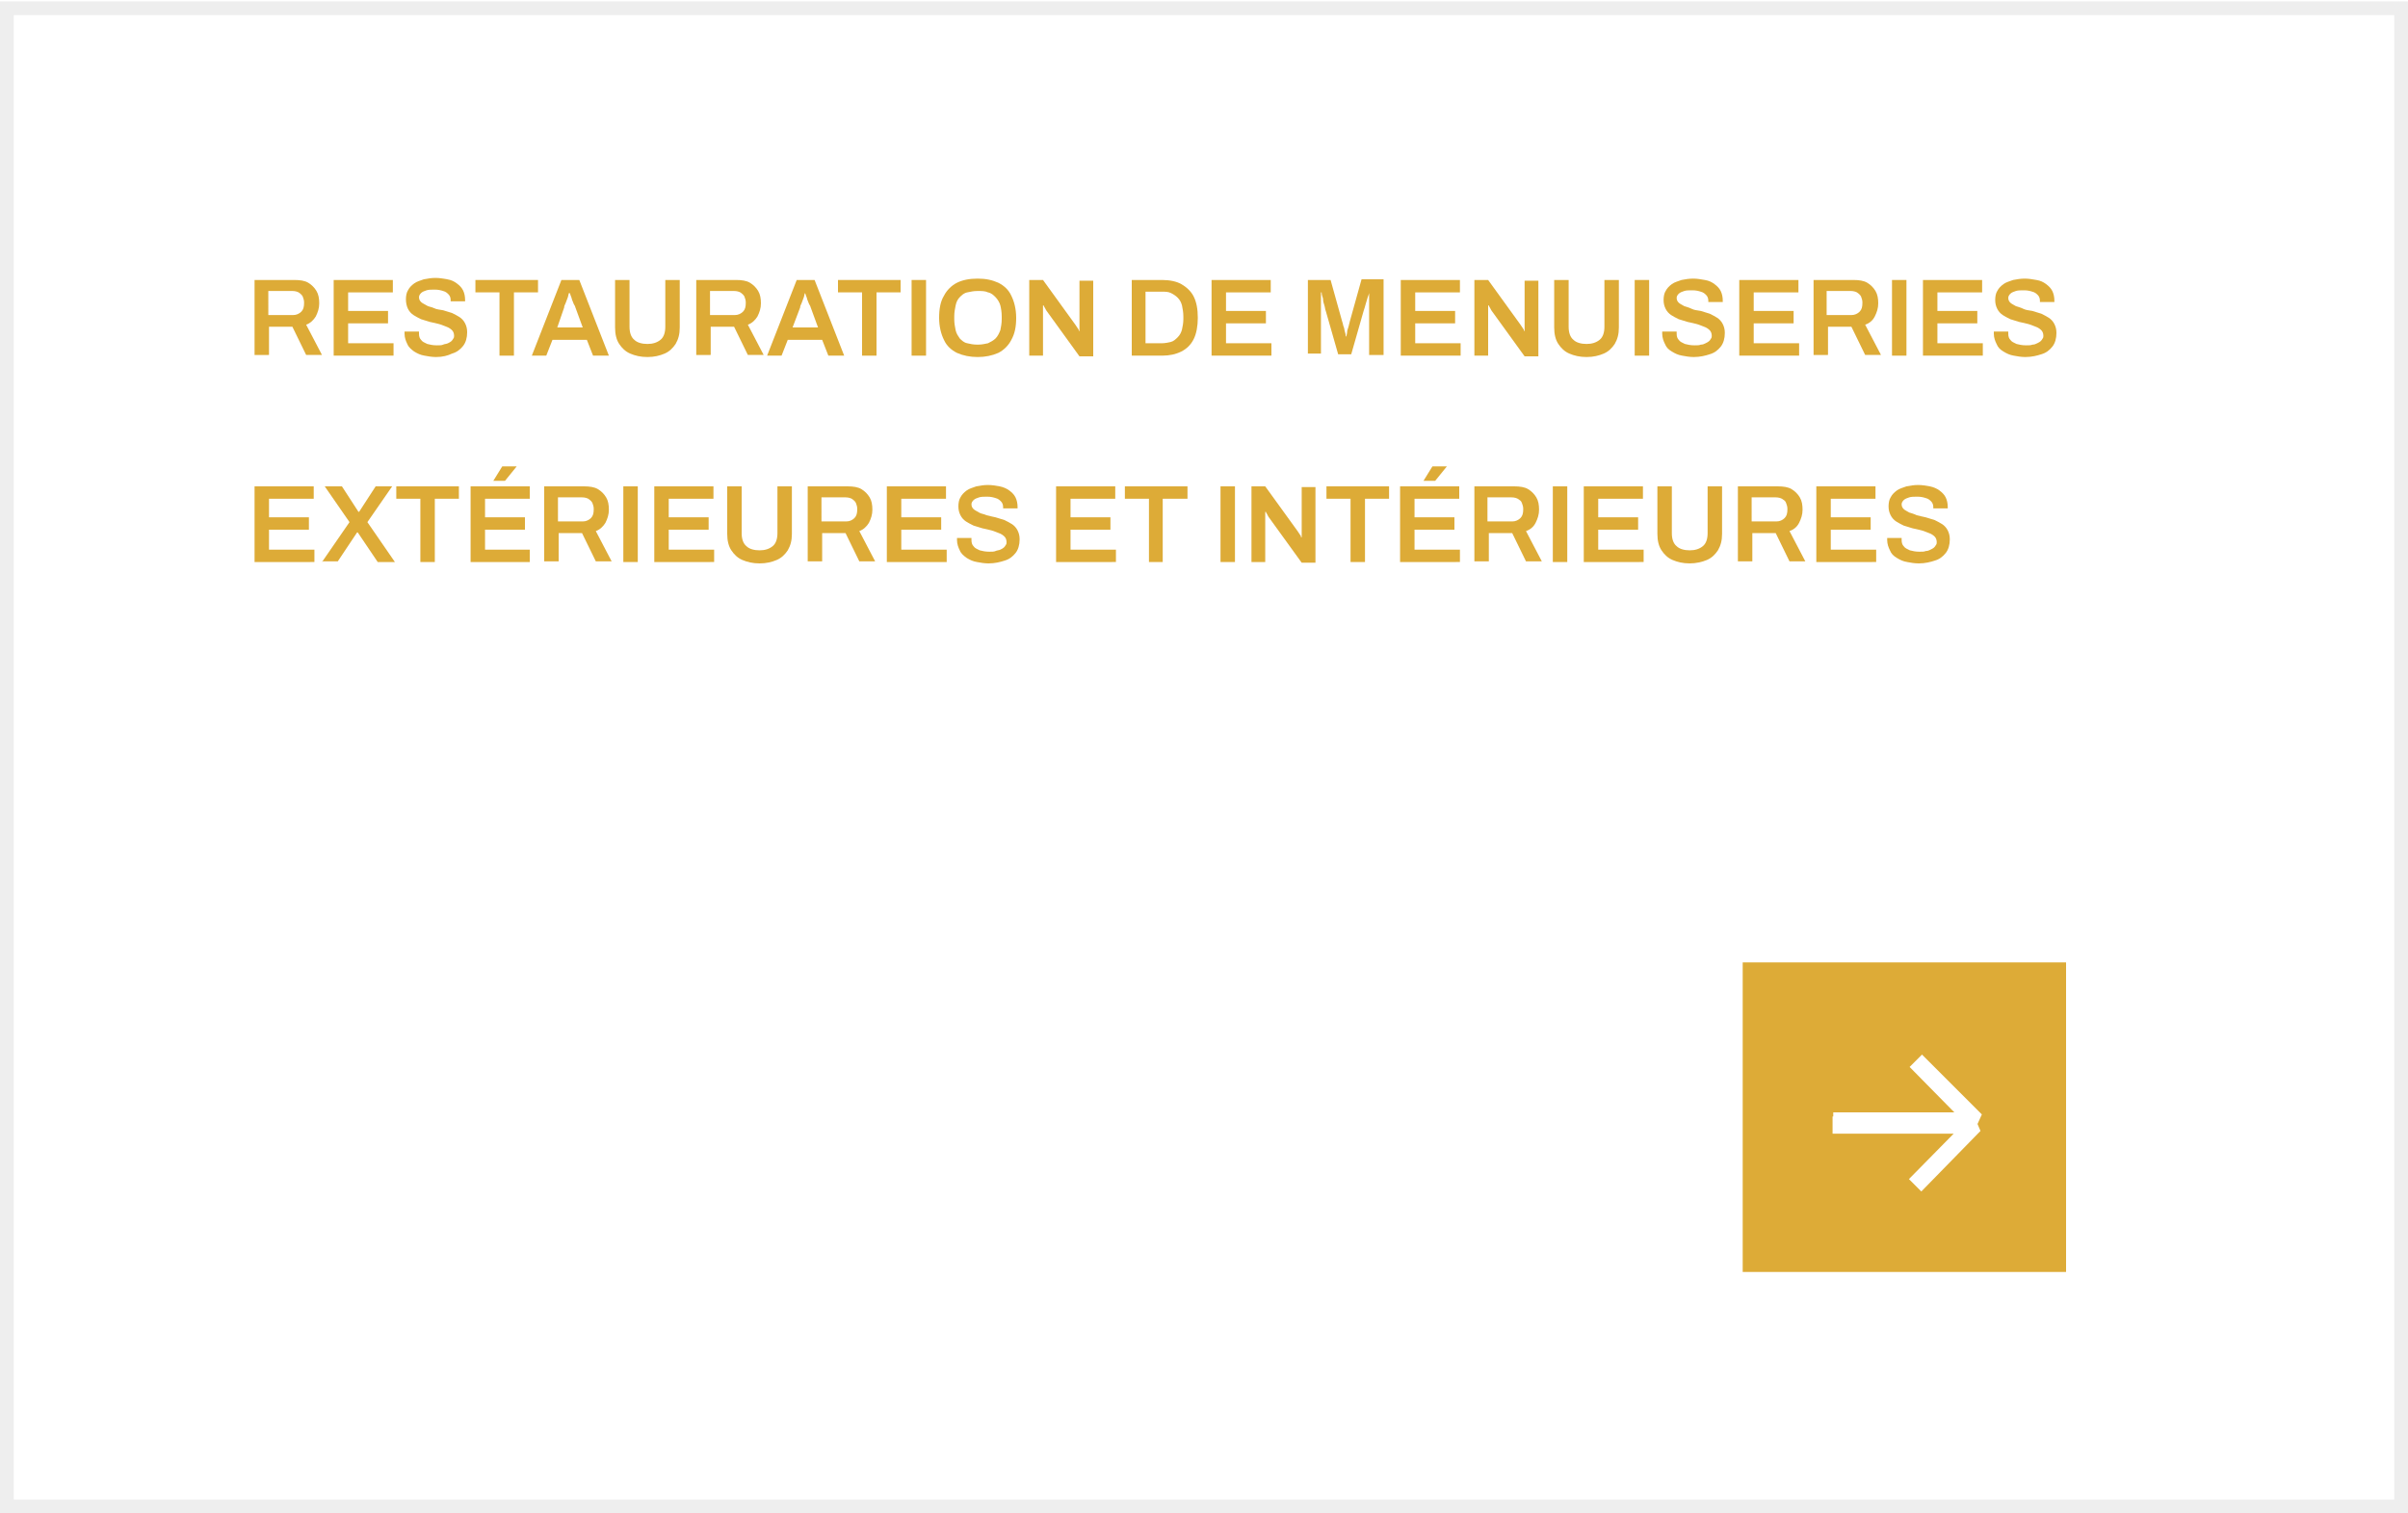 <?xml version="1.0" encoding="utf-8"?>
<!-- Generator: Adobe Illustrator 27.0.0, SVG Export Plug-In . SVG Version: 6.00 Build 0)  -->
<svg version="1.1" id="Calque_1" xmlns="http://www.w3.org/2000/svg" xmlns:xlink="http://www.w3.org/1999/xlink" x="0px" y="0px"
	 viewBox="0 0 350 220" style="enable-background:new 0 0 350 220;" xml:space="preserve">
<style type="text/css">
	.st0{opacity:6.900000e-02;enable-background:new    ;}
	.strestauration{fill:#DDAB37;}
	.strestauration:hover{fill:#D7D749;}
	.st2{fill:#FFFFFF;}
	.st2:hover{fill:#000000;}
</style>
<path id="Ligne_48" class="st0" d="M2,220.2H0V0.2h2V220.2z"/>
<path id="Ligne_48_00000047021582405884669180000002300940829558944660_" class="st0" d="M350,220.2h-2V0.2h2V220.2z"/>
<path id="Ligne_48_00000119118800757950343140000008480619529099270812_" class="st0" d="M348,0.2v2H2v-2H348z"/>
<path id="Ligne_48_00000178198878918858270860000006834683786567961004_" class="st0" d="M348,218v2H2v-2H348z"/>
<g id="Groupe_2038" transform="translate(-660 -3247)">
	<rect id="Rectangle_493" x="913.3" y="3386.9" class="strestauration" width="47" height="45"/>
	<g id="Groupe_2027" transform="translate(515.561 1994)">
		<path id="Tracé_1145" class="st2" d="M431.5,1417.2h-20.6v-2.5h17.6l-6.5-6.6l1.8-1.8l8.7,8.7L431.5,1417.2z"/>
		<path id="Tracé_1146" class="st2" d="M423.7,1426.2l-1.8-1.8l6.5-6.6h-17.6v-2.5h20.6l0.9,2.1L423.7,1426.2z"/>
	</g>
</g>
<g>
	<path class="strestauration" d="M37,51.7v-11h5.8c0.8,0,1.5,0.1,2,0.4s0.9,0.7,1.2,1.2s0.4,1.1,0.4,1.8c0,0.7-0.2,1.3-0.5,1.9
		c-0.3,0.5-0.8,1-1.4,1.2l2.3,4.4h-2.3l-2-4.1h-3.4v4.1H37z M39.1,45.8h3.5c0.5,0,0.9-0.2,1.2-0.5c0.3-0.3,0.4-0.7,0.4-1.3
		c0-0.4-0.1-0.6-0.2-0.9c-0.1-0.2-0.3-0.4-0.6-0.6c-0.2-0.1-0.5-0.2-0.9-0.2h-3.5V45.8z"/>
	<path class="strestauration" d="M48.5,51.7v-11h8.6v1.8h-6.5v2.7h5.8v1.8h-5.8v2.9h6.6v1.8H48.5z"/>
	<path class="strestauration" d="M63.4,51.9c-0.6,0-1.2-0.1-1.7-0.2c-0.6-0.1-1-0.3-1.5-0.6c-0.4-0.3-0.8-0.6-1-1.1c-0.2-0.4-0.4-0.9-0.4-1.5
		c0-0.1,0-0.1,0-0.2s0-0.1,0-0.1h2.1c0,0,0,0.1,0,0.1c0,0.1,0,0.1,0,0.2c0,0.4,0.1,0.7,0.3,0.9c0.2,0.3,0.5,0.4,0.9,0.6
		c0.4,0.1,0.8,0.2,1.4,0.2c0.4,0,0.7,0,0.9-0.1s0.5-0.1,0.7-0.2s0.4-0.2,0.5-0.3c0.1-0.1,0.2-0.2,0.3-0.4c0.1-0.1,0.1-0.3,0.1-0.4
		c0-0.3-0.1-0.6-0.3-0.8c-0.2-0.2-0.5-0.4-0.8-0.5c-0.3-0.1-0.7-0.3-1.1-0.4s-0.8-0.2-1.3-0.3c-0.4-0.1-0.9-0.3-1.3-0.4
		c-0.4-0.2-0.8-0.4-1.1-0.6c-0.3-0.2-0.6-0.5-0.8-0.9C59.1,44.5,59,44,59,43.5c0-0.5,0.1-1,0.3-1.3c0.2-0.4,0.5-0.7,0.9-1
		s0.9-0.4,1.4-0.6c0.5-0.1,1.1-0.2,1.7-0.2c0.6,0,1.1,0.1,1.7,0.2s1,0.3,1.4,0.6c0.4,0.3,0.7,0.6,0.9,1c0.2,0.4,0.3,0.9,0.3,1.4v0.2
		h-2.1v-0.2c0-0.3-0.1-0.6-0.3-0.8s-0.4-0.4-0.8-0.5c-0.3-0.1-0.7-0.2-1.2-0.2c-0.5,0-0.9,0-1.2,0.1c-0.3,0.1-0.6,0.2-0.8,0.4
		c-0.2,0.2-0.3,0.4-0.3,0.6c0,0.3,0.1,0.5,0.3,0.7c0.2,0.2,0.5,0.3,0.8,0.5s0.7,0.2,1.1,0.4s0.8,0.2,1.3,0.3
		c0.4,0.1,0.9,0.3,1.3,0.4c0.4,0.2,0.8,0.4,1.1,0.6c0.3,0.2,0.6,0.5,0.8,0.9c0.2,0.4,0.3,0.8,0.3,1.3c0,0.8-0.2,1.5-0.6,2
		c-0.4,0.5-0.9,0.9-1.6,1.1C65.1,51.7,64.3,51.9,63.4,51.9z"/>
	<path class="strestauration" d="M72.6,51.7v-9.2h-3.5v-1.8h9.1v1.8h-3.5v9.2H72.6z"/>
	<path class="strestauration" d="M77.3,51.7l4.3-11h2.6l4.3,11h-2.3l-0.9-2.3h-5l-0.9,2.3H77.3z M81,47.6h3.7l-1.1-3c0-0.1-0.1-0.2-0.2-0.4
		c-0.1-0.2-0.1-0.3-0.2-0.5s-0.1-0.4-0.2-0.6c-0.1-0.2-0.1-0.4-0.2-0.5h-0.1c-0.1,0.2-0.1,0.5-0.2,0.7c-0.1,0.3-0.2,0.5-0.3,0.8
		c-0.1,0.2-0.2,0.4-0.2,0.6L81,47.6z"/>
	<path class="strestauration" d="M94.1,51.9c-1,0-1.8-0.2-2.5-0.5c-0.7-0.3-1.2-0.8-1.6-1.4c-0.4-0.6-0.6-1.4-0.6-2.4v-6.9h2.1v6.8
		c0,0.8,0.2,1.5,0.7,1.9c0.4,0.4,1.1,0.6,1.9,0.6s1.4-0.2,1.9-0.6c0.5-0.4,0.7-1.1,0.7-1.9v-6.8h2.1v6.9c0,1-0.2,1.7-0.6,2.4
		c-0.4,0.6-0.9,1.1-1.6,1.4C95.9,51.7,95.1,51.9,94.1,51.9z"/>
	<path class="strestauration" d="M101.2,51.7v-11h5.8c0.8,0,1.5,0.1,2,0.4s0.9,0.7,1.2,1.2s0.4,1.1,0.4,1.8c0,0.7-0.2,1.3-0.5,1.9
		c-0.3,0.5-0.8,1-1.4,1.2l2.3,4.4h-2.3l-2-4.1h-3.4v4.1H101.2z M103.3,45.8h3.5c0.5,0,0.9-0.2,1.2-0.5c0.3-0.3,0.4-0.7,0.4-1.3
		c0-0.4-0.1-0.6-0.2-0.9c-0.1-0.2-0.3-0.4-0.6-0.6c-0.2-0.1-0.5-0.2-0.9-0.2h-3.5V45.8z"/>
	<path class="strestauration" d="M111.5,51.7l4.3-11h2.6l4.3,11h-2.3l-0.9-2.3h-5l-0.9,2.3H111.5z M115.2,47.6h3.7l-1.1-3
		c0-0.1-0.1-0.2-0.2-0.4c-0.1-0.2-0.1-0.3-0.2-0.5s-0.1-0.4-0.2-0.6c-0.1-0.2-0.1-0.4-0.2-0.5H117c-0.1,0.2-0.1,0.5-0.2,0.7
		c-0.1,0.3-0.2,0.5-0.3,0.8c-0.1,0.2-0.2,0.4-0.2,0.6L115.2,47.6z"/>
	<path class="strestauration" d="M125.3,51.7v-9.2h-3.5v-1.8h9.1v1.8h-3.5v9.2H125.3z"/>
	<path class="strestauration" d="M132.5,51.7v-11h2.1v11H132.5z"/>
	<path class="strestauration" d="M142.1,51.9c-1.1,0-2.1-0.2-3-0.6c-0.8-0.4-1.5-1-1.9-1.9c-0.4-0.8-0.7-1.9-0.7-3.2c0-1.3,0.2-2.4,0.7-3.2
		c0.4-0.8,1.1-1.5,1.9-1.9s1.8-0.6,3-0.6c1.2,0,2.1,0.2,3,0.6c0.8,0.4,1.5,1,1.9,1.9c0.4,0.8,0.7,1.9,0.7,3.2c0,1.3-0.2,2.3-0.7,3.2
		c-0.4,0.8-1.1,1.5-1.9,1.9C144.2,51.7,143.2,51.9,142.1,51.9z M142.1,50.1c0.6,0,1-0.1,1.5-0.2c0.4-0.2,0.8-0.4,1.1-0.7
		c0.3-0.3,0.5-0.7,0.7-1.2c0.1-0.5,0.2-1,0.2-1.6V46c0-0.6-0.1-1.2-0.2-1.6s-0.4-0.9-0.7-1.2c-0.3-0.3-0.6-0.6-1.1-0.7
		c-0.4-0.2-0.9-0.2-1.5-0.2s-1,0.1-1.5,0.2s-0.8,0.4-1.1,0.7c-0.3,0.3-0.5,0.7-0.6,1.2s-0.2,1-0.2,1.6v0.4c0,0.6,0.1,1.1,0.2,1.6
		c0.1,0.5,0.4,0.9,0.6,1.2c0.3,0.3,0.6,0.6,1.1,0.7C141,50,141.5,50.1,142.1,50.1z"/>
	<path class="strestauration" d="M149.6,51.7v-11h2l4.7,6.5c0.1,0.1,0.1,0.2,0.2,0.3c0.1,0.1,0.1,0.2,0.2,0.3c0.1,0.1,0.1,0.2,0.1,0.3h0.1
		c0-0.1,0-0.3,0-0.4s0-0.3,0-0.4v-6.5h2v11h-2l-4.7-6.5c-0.1-0.1-0.2-0.3-0.3-0.5c-0.1-0.2-0.2-0.3-0.2-0.4h-0.1c0,0.1,0,0.3,0,0.4
		c0,0.1,0,0.3,0,0.4v6.5H149.6z"/>
	<path class="strestauration" d="M164.5,51.7v-11h4.4c1.1,0,2.1,0.2,2.8,0.6s1.4,1,1.8,1.8c0.4,0.8,0.6,1.8,0.6,3.1c0,1.2-0.2,2.3-0.6,3.1
		c-0.4,0.8-1,1.4-1.8,1.8s-1.7,0.6-2.8,0.6H164.5z M166.5,49.9h2.3c0.5,0,1-0.1,1.4-0.2s0.7-0.4,1-0.7c0.3-0.3,0.5-0.7,0.6-1.1
		c0.1-0.4,0.2-1,0.2-1.5V46c0-0.6-0.1-1.1-0.2-1.6c-0.1-0.4-0.3-0.8-0.6-1.1s-0.6-0.5-1-0.7s-0.8-0.2-1.4-0.2h-2.3V49.9z"/>
	<path class="strestauration" d="M176.1,51.7v-11h8.6v1.8h-6.5v2.7h5.8v1.8h-5.8v2.9h6.6v1.8H176.1z"/>
	<path class="strestauration" d="M190.1,51.7v-11h3.3l1.7,6.1c0.1,0.2,0.1,0.5,0.2,0.7s0.1,0.5,0.2,0.8s0.1,0.5,0.1,0.6h0.1
		c0-0.2,0.1-0.4,0.1-0.6c0-0.2,0.1-0.5,0.2-0.8c0.1-0.3,0.1-0.5,0.2-0.8l1.7-6.1h3.2v11h-2.1v-5.6c0-0.5,0-1,0-1.5s0-0.9,0-1.3
		c0-0.4,0-0.6,0-0.6H199c0,0.1-0.1,0.3-0.2,0.6c-0.1,0.3-0.2,0.7-0.3,1c-0.1,0.4-0.2,0.7-0.3,1l-1.8,6.3h-1.9l-1.8-6.3
		c-0.1-0.2-0.1-0.5-0.2-0.8c-0.1-0.3-0.2-0.6-0.2-1c-0.1-0.3-0.2-0.6-0.2-0.9H192c0,0.3,0,0.6,0,1s0,0.8,0,1.2s0,0.8,0,1.1v5.6
		H190.1z"/>
	<path class="strestauration" d="M203.6,51.7v-11h8.6v1.8h-6.5v2.7h5.8v1.8h-5.8v2.9h6.6v1.8H203.6z"/>
	<path class="strestauration" d="M214.3,51.7v-11h2l4.7,6.5c0.1,0.1,0.1,0.2,0.2,0.3c0.1,0.1,0.1,0.2,0.2,0.3c0.1,0.1,0.1,0.2,0.1,0.3h0.1
		c0-0.1,0-0.3,0-0.4s0-0.3,0-0.4v-6.5h2v11h-2l-4.7-6.5c-0.1-0.1-0.2-0.3-0.3-0.5c-0.1-0.2-0.2-0.3-0.2-0.4h-0.1c0,0.1,0,0.3,0,0.4
		c0,0.1,0,0.3,0,0.4v6.5H214.3z"/>
	<path class="strestauration" d="M230.6,51.9c-1,0-1.8-0.2-2.5-0.5c-0.7-0.3-1.2-0.8-1.6-1.4c-0.4-0.6-0.6-1.4-0.6-2.4v-6.9h2.1v6.8
		c0,0.8,0.2,1.5,0.7,1.9c0.4,0.4,1.1,0.6,1.9,0.6c0.8,0,1.4-0.2,1.9-0.6c0.5-0.4,0.7-1.1,0.7-1.9v-6.8h2.1v6.9c0,1-0.2,1.7-0.6,2.4
		c-0.4,0.6-0.9,1.1-1.6,1.4C232.4,51.7,231.6,51.9,230.6,51.9z"/>
	<path class="strestauration" d="M237.6,51.7v-11h2.1v11H237.6z"/>
	<path class="strestauration" d="M246.2,51.9c-0.6,0-1.2-0.1-1.7-0.2c-0.6-0.1-1-0.3-1.5-0.6s-0.8-0.6-1-1.1c-0.2-0.4-0.4-0.9-0.4-1.5
		c0-0.1,0-0.1,0-0.2c0-0.1,0-0.1,0-0.1h2.1c0,0,0,0.1,0,0.1c0,0.1,0,0.1,0,0.2c0,0.4,0.1,0.7,0.3,0.9c0.2,0.3,0.5,0.4,0.9,0.6
		c0.4,0.1,0.8,0.2,1.4,0.2c0.4,0,0.7,0,0.9-0.1c0.3,0,0.5-0.1,0.7-0.2s0.4-0.2,0.5-0.3c0.1-0.1,0.2-0.2,0.3-0.4
		c0.1-0.1,0.1-0.3,0.1-0.4c0-0.3-0.1-0.6-0.3-0.8c-0.2-0.2-0.5-0.4-0.8-0.5s-0.7-0.3-1.1-0.4c-0.4-0.1-0.8-0.2-1.3-0.3
		c-0.4-0.1-0.9-0.3-1.3-0.4c-0.4-0.2-0.8-0.4-1.1-0.6c-0.3-0.2-0.6-0.5-0.8-0.9c-0.2-0.4-0.3-0.8-0.3-1.3c0-0.5,0.1-1,0.3-1.3
		c0.2-0.4,0.5-0.7,0.9-1s0.9-0.4,1.4-0.6c0.5-0.1,1.1-0.2,1.7-0.2c0.6,0,1.1,0.1,1.7,0.2s1,0.3,1.4,0.6c0.4,0.3,0.7,0.6,0.9,1
		c0.2,0.4,0.3,0.9,0.3,1.4v0.2h-2.1v-0.2c0-0.3-0.1-0.6-0.3-0.8s-0.4-0.4-0.8-0.5c-0.3-0.1-0.7-0.2-1.2-0.2c-0.5,0-0.9,0-1.2,0.1
		c-0.3,0.1-0.6,0.2-0.8,0.4c-0.2,0.2-0.3,0.4-0.3,0.6c0,0.3,0.1,0.5,0.3,0.7c0.2,0.2,0.5,0.3,0.8,0.5c0.3,0.1,0.7,0.2,1.1,0.4
		s0.8,0.2,1.3,0.3c0.4,0.1,0.9,0.3,1.3,0.4c0.4,0.2,0.8,0.4,1.1,0.6c0.3,0.2,0.6,0.5,0.8,0.9c0.2,0.4,0.3,0.8,0.3,1.3
		c0,0.8-0.2,1.5-0.6,2c-0.4,0.5-0.9,0.9-1.6,1.1C247.9,51.7,247.1,51.9,246.2,51.9z"/>
	<path class="strestauration" d="M252.8,51.7v-11h8.6v1.8h-6.5v2.7h5.8v1.8h-5.8v2.9h6.6v1.8H252.8z"/>
	<path class="strestauration" d="M263.6,51.7v-11h5.8c0.8,0,1.5,0.1,2,0.4s0.9,0.7,1.2,1.2s0.4,1.1,0.4,1.8c0,0.7-0.2,1.3-0.5,1.9
		s-0.8,1-1.4,1.2l2.3,4.4h-2.3l-2-4.1h-3.4v4.1H263.6z M265.6,45.8h3.5c0.5,0,0.9-0.2,1.2-0.5c0.3-0.3,0.4-0.7,0.4-1.3
		c0-0.4-0.1-0.6-0.2-0.9c-0.1-0.2-0.3-0.4-0.6-0.6c-0.2-0.1-0.5-0.2-0.9-0.2h-3.5V45.8z"/>
	<path class="strestauration" d="M275,51.7v-11h2.1v11H275z"/>
	<path class="strestauration" d="M279.5,51.7v-11h8.6v1.8h-6.5v2.7h5.8v1.8h-5.8v2.9h6.6v1.8H279.5z"/>
	<path class="strestauration" d="M294.4,51.9c-0.6,0-1.2-0.1-1.7-0.2c-0.6-0.1-1-0.3-1.5-0.6s-0.8-0.6-1-1.1c-0.2-0.4-0.4-0.9-0.4-1.5
		c0-0.1,0-0.1,0-0.2c0-0.1,0-0.1,0-0.1h2.1c0,0,0,0.1,0,0.1c0,0.1,0,0.1,0,0.2c0,0.4,0.1,0.7,0.3,0.9c0.2,0.3,0.5,0.4,0.9,0.6
		c0.4,0.1,0.8,0.2,1.4,0.2c0.4,0,0.7,0,0.9-0.1c0.3,0,0.5-0.1,0.7-0.2s0.4-0.2,0.5-0.3c0.1-0.1,0.2-0.2,0.3-0.4
		c0.1-0.1,0.1-0.3,0.1-0.4c0-0.3-0.1-0.6-0.3-0.8c-0.2-0.2-0.5-0.4-0.8-0.5s-0.7-0.3-1.1-0.4c-0.4-0.1-0.8-0.2-1.3-0.3
		c-0.4-0.1-0.9-0.3-1.3-0.4c-0.4-0.2-0.8-0.4-1.1-0.6c-0.3-0.2-0.6-0.5-0.8-0.9c-0.2-0.4-0.3-0.8-0.3-1.3c0-0.5,0.1-1,0.3-1.3
		c0.2-0.4,0.5-0.7,0.9-1s0.9-0.4,1.4-0.6c0.5-0.1,1.1-0.2,1.7-0.2c0.6,0,1.1,0.1,1.7,0.2s1,0.3,1.4,0.6c0.4,0.3,0.7,0.6,0.9,1
		c0.2,0.4,0.3,0.9,0.3,1.4v0.2h-2.1v-0.2c0-0.3-0.1-0.6-0.3-0.8s-0.4-0.4-0.8-0.5c-0.3-0.1-0.7-0.2-1.2-0.2c-0.5,0-0.9,0-1.2,0.1
		c-0.3,0.1-0.6,0.2-0.8,0.4c-0.2,0.2-0.3,0.4-0.3,0.6c0,0.3,0.1,0.5,0.3,0.7c0.2,0.2,0.5,0.3,0.8,0.5c0.3,0.1,0.7,0.2,1.1,0.4
		s0.8,0.2,1.3,0.3c0.4,0.1,0.9,0.3,1.3,0.4c0.4,0.2,0.8,0.4,1.1,0.6c0.3,0.2,0.6,0.5,0.8,0.9c0.2,0.4,0.3,0.8,0.3,1.3
		c0,0.8-0.2,1.5-0.6,2c-0.4,0.5-0.9,0.9-1.6,1.1C296.1,51.7,295.3,51.9,294.4,51.9z"/>
	<path class="strestauration" d="M37,81.7v-11h8.6v1.8h-6.5v2.7h5.8v1.8h-5.8v2.9h6.6v1.8H37z"/>
	<path class="strestauration" d="M46.8,81.7l4-5.8l-3.6-5.2h2.5l2.4,3.7h0.1l2.4-3.7H57l-3.6,5.2l4,5.8h-2.5L52,77.4h-0.1l-2.8,4.2H46.8z"/>
	<path class="strestauration" d="M61.1,81.7v-9.2h-3.5v-1.8h9.1v1.8h-3.5v9.2H61.1z"/>
	<path class="strestauration" d="M68.4,81.7v-11h8.6v1.8h-6.5v2.7h5.8v1.8h-5.8v2.9H77v1.8H68.4z M71.7,69.9l1.3-2.1h2.1l0,0l-1.7,2.1H71.7z"/>
	<path class="strestauration" d="M79.1,81.7v-11h5.8c0.8,0,1.5,0.1,2,0.4s0.9,0.7,1.2,1.2s0.4,1.1,0.4,1.8c0,0.7-0.2,1.3-0.5,1.9
		c-0.3,0.5-0.8,1-1.4,1.2l2.3,4.4h-2.3l-2-4.1h-3.4v4.1H79.1z M81.2,75.8h3.5c0.5,0,0.9-0.2,1.2-0.5s0.4-0.7,0.4-1.3
		c0-0.4-0.1-0.6-0.2-0.9c-0.1-0.2-0.3-0.4-0.6-0.6c-0.2-0.1-0.5-0.2-0.9-0.2h-3.5V75.8z"/>
	<path class="strestauration" d="M90.6,81.7v-11h2.1v11H90.6z"/>
	<path class="strestauration" d="M95.1,81.7v-11h8.6v1.8h-6.5v2.7h5.8v1.8h-5.8v2.9h6.6v1.8H95.1z"/>
	<path class="strestauration" d="M110.4,81.9c-1,0-1.8-0.2-2.5-0.5c-0.7-0.3-1.2-0.8-1.6-1.4c-0.4-0.6-0.6-1.4-0.6-2.4v-6.9h2.1v6.8
		c0,0.8,0.2,1.5,0.7,1.9c0.4,0.4,1.1,0.6,1.9,0.6s1.4-0.2,1.9-0.6c0.5-0.4,0.7-1.1,0.7-1.9v-6.8h2.1v6.9c0,1-0.2,1.7-0.6,2.4
		c-0.4,0.6-0.9,1.1-1.6,1.4C112.2,81.7,111.4,81.9,110.4,81.9z"/>
	<path class="strestauration" d="M117.4,81.7v-11h5.8c0.8,0,1.5,0.1,2,0.4s0.9,0.7,1.2,1.2s0.4,1.1,0.4,1.8c0,0.7-0.2,1.3-0.5,1.9
		c-0.3,0.5-0.8,1-1.4,1.2l2.3,4.4h-2.3l-2-4.1h-3.4v4.1H117.4z M119.5,75.8h3.5c0.5,0,0.9-0.2,1.2-0.5s0.4-0.7,0.4-1.3
		c0-0.4-0.1-0.6-0.2-0.9c-0.1-0.2-0.3-0.4-0.6-0.6c-0.2-0.1-0.5-0.2-0.9-0.2h-3.5V75.8z"/>
	<path class="strestauration" d="M128.9,81.7v-11h8.6v1.8H131v2.7h5.8v1.8H131v2.9h6.6v1.8H128.9z"/>
	<path class="strestauration" d="M143.7,81.9c-0.6,0-1.2-0.1-1.7-0.2c-0.6-0.1-1-0.3-1.5-0.6c-0.4-0.3-0.8-0.6-1-1.1c-0.2-0.4-0.4-0.9-0.4-1.5
		c0-0.1,0-0.1,0-0.2s0-0.1,0-0.1h2.1c0,0,0,0.1,0,0.1c0,0.1,0,0.1,0,0.2c0,0.4,0.1,0.7,0.3,0.9c0.2,0.3,0.5,0.4,0.9,0.6
		c0.4,0.1,0.8,0.2,1.4,0.2c0.4,0,0.7,0,0.9-0.1s0.5-0.1,0.7-0.2s0.4-0.2,0.5-0.3c0.1-0.1,0.2-0.2,0.3-0.4c0.1-0.1,0.1-0.3,0.1-0.4
		c0-0.3-0.1-0.6-0.3-0.8c-0.2-0.2-0.5-0.4-0.8-0.5c-0.3-0.1-0.7-0.3-1.1-0.4s-0.8-0.2-1.3-0.3c-0.4-0.1-0.9-0.3-1.3-0.4
		c-0.4-0.2-0.8-0.4-1.1-0.6c-0.3-0.2-0.6-0.5-0.8-0.9c-0.2-0.4-0.3-0.8-0.3-1.3c0-0.5,0.1-1,0.3-1.3c0.2-0.4,0.5-0.7,0.9-1
		s0.9-0.4,1.4-0.6c0.5-0.1,1.1-0.2,1.7-0.2c0.6,0,1.1,0.1,1.7,0.2c0.5,0.1,1,0.3,1.4,0.6c0.4,0.3,0.7,0.6,0.9,1
		c0.2,0.4,0.3,0.9,0.3,1.4v0.2h-2.1v-0.2c0-0.3-0.1-0.6-0.3-0.8c-0.2-0.2-0.4-0.4-0.8-0.5c-0.3-0.1-0.7-0.2-1.2-0.2
		c-0.5,0-0.9,0-1.2,0.1c-0.3,0.1-0.6,0.2-0.8,0.4s-0.3,0.4-0.3,0.6c0,0.3,0.1,0.5,0.3,0.7s0.5,0.3,0.8,0.5s0.7,0.2,1.1,0.4
		c0.4,0.1,0.8,0.2,1.3,0.3c0.4,0.1,0.9,0.3,1.3,0.4c0.4,0.2,0.8,0.4,1.1,0.6c0.3,0.2,0.6,0.5,0.8,0.9c0.2,0.4,0.3,0.8,0.3,1.3
		c0,0.8-0.2,1.5-0.6,2c-0.4,0.5-0.9,0.9-1.6,1.1C145.4,81.7,144.6,81.9,143.7,81.9z"/>
	<path class="strestauration" d="M153.5,81.7v-11h8.6v1.8h-6.5v2.7h5.8v1.8h-5.8v2.9h6.6v1.8H153.5z"/>
	<path class="strestauration" d="M167,81.7v-9.2h-3.5v-1.8h9.1v1.8H169v9.2H167z"/>
	<path class="strestauration" d="M177.4,81.7v-11h2.1v11H177.4z"/>
	<path class="strestauration" d="M181.9,81.7v-11h2l4.7,6.5c0.1,0.1,0.1,0.2,0.2,0.3c0.1,0.1,0.1,0.2,0.2,0.3c0.1,0.1,0.1,0.2,0.1,0.3h0.1
		c0-0.1,0-0.3,0-0.4s0-0.3,0-0.4v-6.5h2v11h-2l-4.7-6.5c-0.1-0.1-0.2-0.3-0.3-0.5c-0.1-0.2-0.2-0.3-0.2-0.4h-0.1c0,0.1,0,0.3,0,0.4
		c0,0.1,0,0.3,0,0.4v6.5H181.9z"/>
	<path class="strestauration" d="M196.3,81.7v-9.2h-3.5v-1.8h9.1v1.8h-3.5v9.2H196.3z"/>
	<path class="strestauration" d="M203.5,81.7v-11h8.6v1.8h-6.5v2.7h5.8v1.8h-5.8v2.9h6.6v1.8H203.5z M206.9,69.9l1.3-2.1h2.1l0,0l-1.7,2.1
		H206.9z"/>
	<path class="strestauration" d="M214.3,81.7v-11h5.8c0.8,0,1.5,0.1,2,0.4s0.9,0.7,1.2,1.2s0.4,1.1,0.4,1.8c0,0.7-0.2,1.3-0.5,1.9
		s-0.8,1-1.4,1.2l2.3,4.4h-2.3l-2-4.1h-3.4v4.1H214.3z M216.3,75.8h3.5c0.5,0,0.9-0.2,1.2-0.5c0.3-0.3,0.4-0.7,0.4-1.3
		c0-0.4-0.1-0.6-0.2-0.9s-0.3-0.4-0.6-0.6c-0.2-0.1-0.5-0.2-0.9-0.2h-3.5V75.8z"/>
	<path class="strestauration" d="M225.7,81.7v-11h2.1v11H225.7z"/>
	<path class="strestauration" d="M230.2,81.7v-11h8.6v1.8h-6.5v2.7h5.8v1.8h-5.8v2.9h6.6v1.8H230.2z"/>
	<path class="strestauration" d="M245.6,81.9c-1,0-1.8-0.2-2.5-0.5c-0.7-0.3-1.2-0.8-1.6-1.4c-0.4-0.6-0.6-1.4-0.6-2.4v-6.9h2.1v6.8
		c0,0.8,0.2,1.5,0.7,1.9c0.4,0.4,1.1,0.6,1.9,0.6c0.8,0,1.4-0.2,1.9-0.6c0.5-0.4,0.7-1.1,0.7-1.9v-6.8h2.1v6.9c0,1-0.2,1.7-0.6,2.4
		c-0.4,0.6-0.9,1.1-1.6,1.4C247.4,81.7,246.5,81.9,245.6,81.9z"/>
	<path class="strestauration" d="M252.6,81.7v-11h5.8c0.8,0,1.5,0.1,2,0.4s0.9,0.7,1.2,1.2s0.4,1.1,0.4,1.8c0,0.7-0.2,1.3-0.5,1.9
		s-0.8,1-1.4,1.2l2.3,4.4h-2.3l-2-4.1h-3.4v4.1H252.6z M254.7,75.8h3.5c0.5,0,0.9-0.2,1.2-0.5c0.3-0.3,0.4-0.7,0.4-1.3
		c0-0.4-0.1-0.6-0.2-0.9s-0.3-0.4-0.6-0.6c-0.2-0.1-0.5-0.2-0.9-0.2h-3.5V75.8z"/>
	<path class="strestauration" d="M264,81.7v-11h8.6v1.8h-6.5v2.7h5.8v1.8h-5.8v2.9h6.6v1.8H264z"/>
	<path class="strestauration" d="M278.9,81.9c-0.6,0-1.2-0.1-1.7-0.2c-0.6-0.1-1-0.3-1.5-0.6s-0.8-0.6-1-1.1c-0.2-0.4-0.4-0.9-0.4-1.5
		c0-0.1,0-0.1,0-0.2c0-0.1,0-0.1,0-0.1h2.1c0,0,0,0.1,0,0.1c0,0.1,0,0.1,0,0.2c0,0.4,0.1,0.7,0.3,0.9c0.2,0.3,0.5,0.4,0.9,0.6
		c0.4,0.1,0.8,0.2,1.4,0.2c0.4,0,0.7,0,0.9-0.1c0.3,0,0.5-0.1,0.7-0.2s0.4-0.2,0.5-0.3c0.1-0.1,0.2-0.2,0.3-0.4
		c0.1-0.1,0.1-0.3,0.1-0.4c0-0.3-0.1-0.6-0.3-0.8c-0.2-0.2-0.5-0.4-0.8-0.5s-0.7-0.3-1.1-0.4c-0.4-0.1-0.8-0.2-1.3-0.3
		c-0.4-0.1-0.9-0.3-1.3-0.4c-0.4-0.2-0.8-0.4-1.1-0.6c-0.3-0.2-0.6-0.5-0.8-0.9c-0.2-0.4-0.3-0.8-0.3-1.3c0-0.5,0.1-1,0.3-1.3
		c0.2-0.4,0.5-0.7,0.9-1s0.9-0.4,1.4-0.6c0.5-0.1,1.1-0.2,1.7-0.2c0.6,0,1.1,0.1,1.7,0.2c0.5,0.1,1,0.3,1.4,0.6
		c0.4,0.3,0.7,0.6,0.9,1c0.2,0.4,0.3,0.9,0.3,1.4v0.2h-2.1v-0.2c0-0.3-0.1-0.6-0.3-0.8c-0.2-0.2-0.4-0.4-0.8-0.5
		c-0.3-0.1-0.7-0.2-1.2-0.2c-0.5,0-0.9,0-1.2,0.1c-0.3,0.1-0.6,0.2-0.8,0.4c-0.2,0.2-0.3,0.4-0.3,0.6c0,0.3,0.1,0.5,0.3,0.7
		s0.5,0.3,0.8,0.5c0.3,0.1,0.7,0.2,1.1,0.4c0.4,0.1,0.8,0.2,1.3,0.3c0.4,0.1,0.9,0.3,1.3,0.4c0.4,0.2,0.8,0.4,1.1,0.6
		s0.6,0.5,0.8,0.9c0.2,0.4,0.3,0.8,0.3,1.3c0,0.8-0.2,1.5-0.6,2c-0.4,0.5-0.9,0.9-1.6,1.1C280.6,81.7,279.8,81.9,278.9,81.9z"/>
</g>
</svg>
